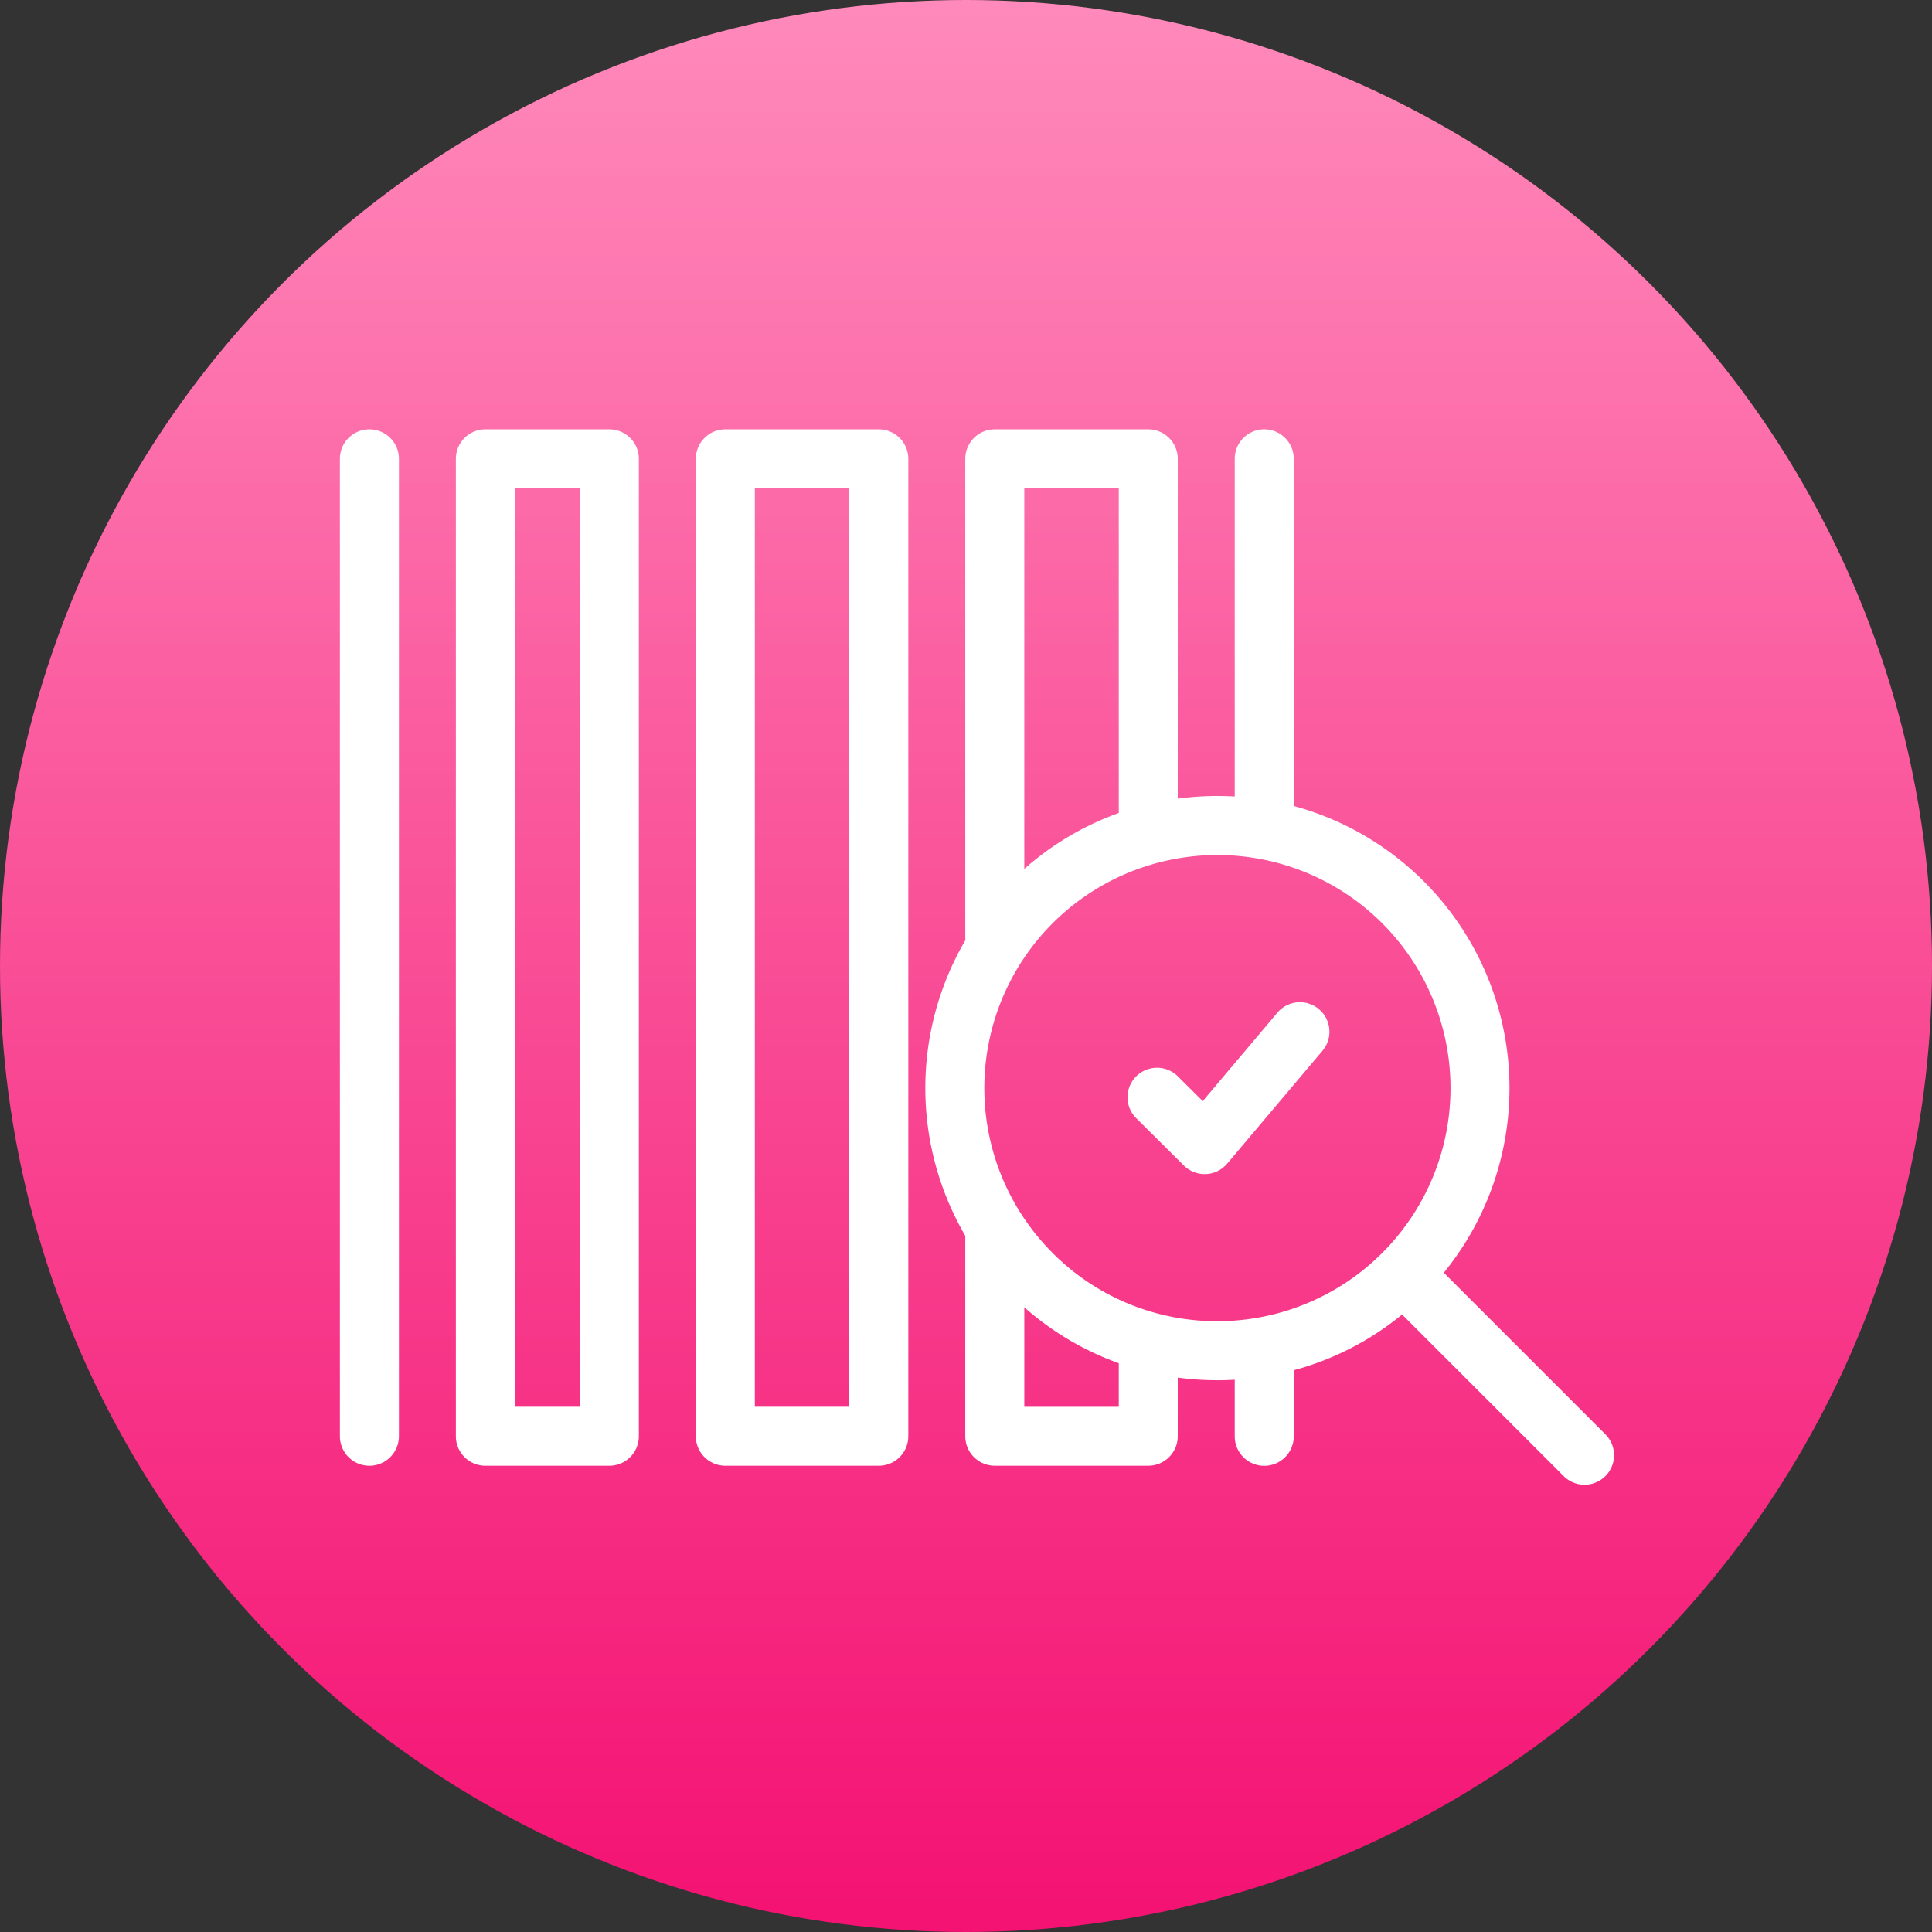 <svg xmlns="http://www.w3.org/2000/svg" xmlns:xlink="http://www.w3.org/1999/xlink" width="108" height="108" viewBox="0 0 108 108">
  <rect x="0" y="0" width="108" height="108" fill="#333333" stroke="none"/>
  <defs>
    <linearGradient id="linear-gradient" x1="0.5" x2="0.5" y2="1" gradientUnits="objectBoundingBox">
      <stop offset="0" stop-color="#ff8abb"/>
      <stop offset="1" stop-color="#f41172"/>
    </linearGradient>
  </defs>
  <g id="Group_732" data-name="Group 732" transform="translate(-1323 -3999)">
    <circle id="Ellipse_46" data-name="Ellipse 46" cx="54" cy="54" r="54" transform="translate(1323 3999)" fill="url(#linear-gradient)"/>
    <g id="barcode" transform="translate(1342 4023)">
      <path id="Path_1902" data-name="Path 1902" d="M210.889,77.091h-8.58a1.649,1.649,0,0,0-1.649,1.649v54.638a1.649,1.649,0,0,0,1.649,1.649h8.58a1.65,1.65,0,0,0,1.649-1.649V78.74A1.65,1.65,0,0,0,210.889,77.091Zm-1.649,54.638h-5.281V80.39h5.281Z" transform="translate(-180.763 -77.091)" fill="#fff"/>
      <path id="Path_1903" data-name="Path 1903" d="M127.91,77.091h-6.931a1.649,1.649,0,0,0-1.649,1.649v54.638a1.649,1.649,0,0,0,1.649,1.649h6.931a1.649,1.649,0,0,0,1.649-1.649V78.74A1.649,1.649,0,0,0,127.91,77.091Zm-1.649,54.638h-3.632V80.39h3.632Z" transform="translate(-112.847 -77.091)" fill="#fff"/>
      <path id="Path_1905" data-name="Path 1905" d="M81.67,77.091a1.649,1.649,0,0,0-1.649,1.649v54.638a1.649,1.649,0,1,0,3.3,0V78.74A1.649,1.649,0,0,0,81.67,77.091Z" transform="translate(-80.021 -77.091)" fill="#fff"/>
      <path id="Path_1906" data-name="Path 1906" d="M316.486,133.292l-9.054-9.054a16.342,16.342,0,0,0-8.388-26.091V78.74a1.649,1.649,0,1,0-3.3,0V97.615q-.481-.028-.968-.028a16.575,16.575,0,0,0-2.217.148V78.74a1.65,1.65,0,0,0-1.649-1.649h-8.58a1.649,1.649,0,0,0-1.649,1.649v26.711a1.668,1.668,0,0,0,.011.189,16.379,16.379,0,0,0-.011,16.531v11.206a1.649,1.649,0,0,0,1.649,1.649h8.58a1.65,1.65,0,0,0,1.649-1.649V130.1a16.58,16.58,0,0,0,2.217.148q.486,0,.968-.028v3.162a1.649,1.649,0,0,0,3.3,0v-3.694a16.169,16.169,0,0,0,6.056-3.114l9.054,9.054a1.65,1.65,0,0,0,2.333-2.333Zm-27.224-52.9V98.537a16.221,16.221,0,0,0-5.281,3.127V80.39Zm0,51.339h-5.281v-5.562a16.22,16.22,0,0,0,5.281,3.127Zm-3.7-8.6a13.03,13.03,0,1,1,9.214,3.817,12.944,12.944,0,0,1-9.214-3.817Z" transform="translate(-245.722 -77.091)" fill="#fff"/>
      <path id="Path_1907" data-name="Path 1907" d="M357.661,271.631a1.649,1.649,0,0,0-2.324.2l-4.17,4.94-1.393-1.384a1.649,1.649,0,1,0-2.325,2.34l2.662,2.645a1.65,1.65,0,0,0,1.162.479l.072,0a1.649,1.649,0,0,0,1.188-.584l5.324-6.306A1.649,1.649,0,0,0,357.661,271.631Z" transform="translate(-302.933 -239.219)" fill="#fff"/>
    </g>
  </g>
</svg>
